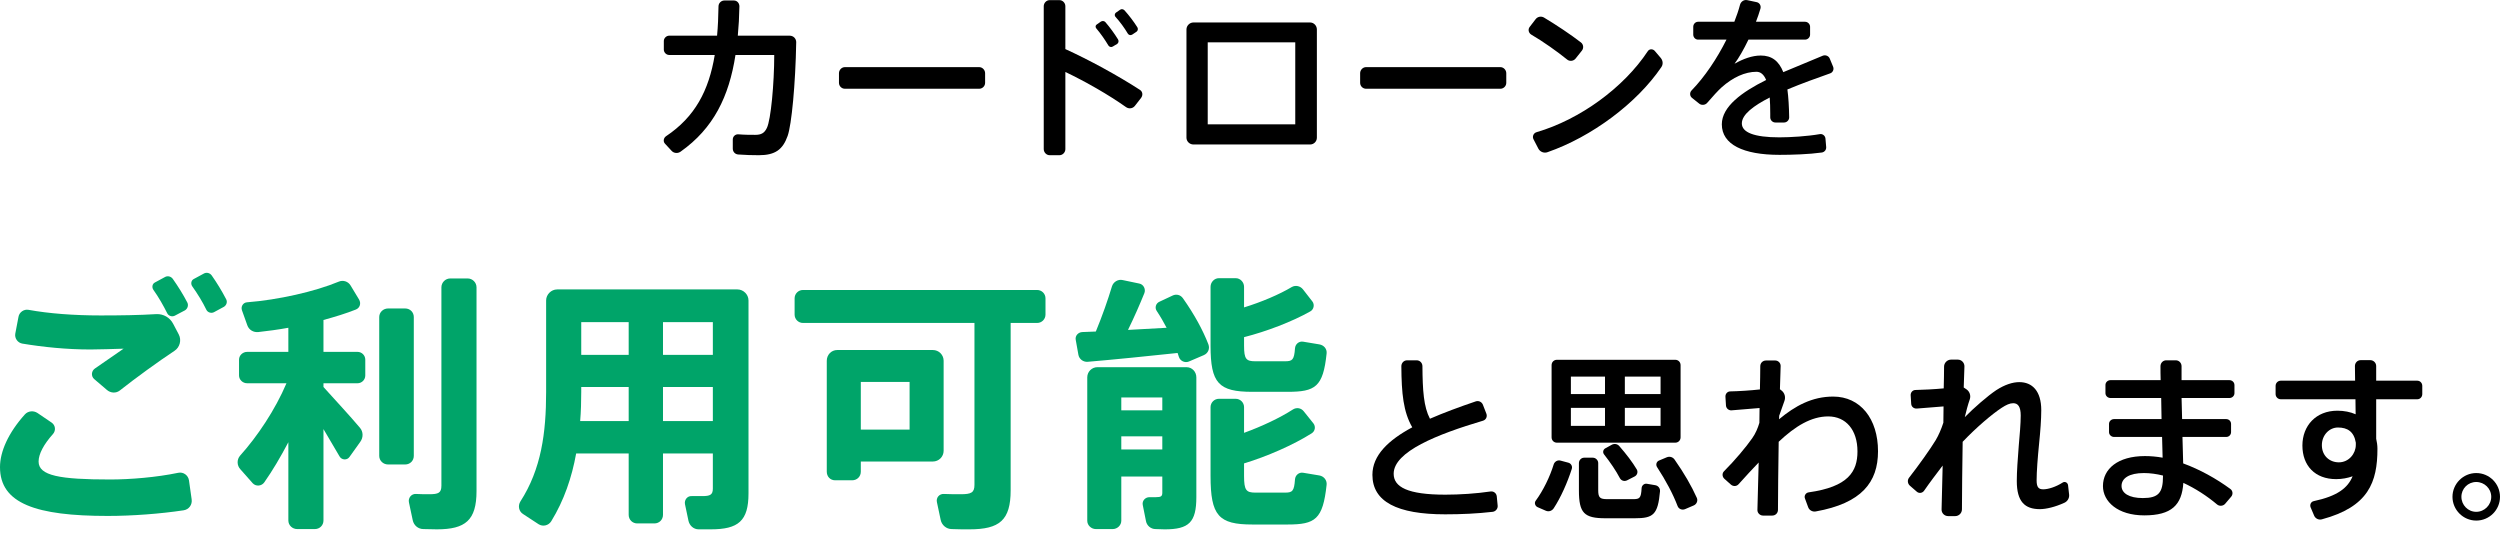 <?xml version="1.0" encoding="UTF-8"?>
<svg id="result_ok-pc" xmlns="http://www.w3.org/2000/svg" viewBox="0 0 392 85">
  <g>
    <path d="M124.846,6.633c-.112,6.555-.728,12.97-1.345,14.679-.756,2.129-1.933,3.025-4.51,3.025-1.008,0-2.129-.028-3.221-.112-.504-.028-.869-.42-.869-.924v-1.429c0-.476,.392-.841,.869-.812,.952,.084,1.933,.084,2.661,.084,.896,0,1.429-.252,1.821-1.093,.617-1.261,1.149-6.947,1.149-11.43h-6.079c-1.008,6.527-3.446,11.514-8.6,15.155-.42,.308-1.037,.28-1.401-.112l-1.037-1.121c-.336-.336-.252-.896,.141-1.177,4.538-3.025,6.723-7.143,7.647-12.746h-7.143c-.448,0-.841-.392-.841-.84v-1.345c0-.448,.392-.841,.841-.841h7.508c.14-1.457,.196-2.969,.224-4.594,0-.504,.42-.924,.925-.924h1.485c.504,0,.869,.42,.869,.924-.028,1.597-.112,3.138-.252,4.594h8.124c.589,0,1.037,.448,1.037,1.037Z"/>
    <path d="M154.465,11.479v1.513c0,.504-.42,.924-.925,.924h-21.066c-.504,0-.924-.42-.924-.924v-1.513c0-.504,.42-.953,.924-.953h21.066c.505,0,.925,.448,.925,.953Z"/>
    <path d="M178.927,15.345l-.981,1.261c-.336,.42-.924,.504-1.373,.196-2.773-1.961-6.303-3.978-9.524-5.519v12.102c0,.504-.42,.952-.925,.952h-1.54c-.505,0-.925-.448-.925-.952V.974c0-.504,.42-.953,.925-.953h1.54c.505,0,.925,.448,.925,.953V7.697c3.698,1.681,8.18,4.118,11.682,6.387,.448,.28,.504,.84,.196,1.26Zm-7.032-10.897c-.168-.196-.14-.476,.084-.616l.644-.448c.224-.14,.532-.112,.7,.084,.701,.812,1.401,1.765,1.989,2.717,.14,.224,.084,.56-.14,.7l-.7,.42c-.224,.14-.532,.056-.672-.168-.532-.896-1.233-1.905-1.905-2.689Zm2.998-1.821c-.168-.196-.112-.504,.084-.644l.644-.448c.225-.168,.505-.112,.701,.084,.728,.812,1.429,1.737,2.017,2.661,.14,.224,.084,.56-.14,.7l-.672,.448c-.224,.14-.532,.084-.672-.14-.532-.896-1.26-1.905-1.961-2.661Z"/>
    <path d="M206.486,4.616V21.592c0,.588-.476,1.064-1.064,1.064h-18.293c-.588,0-1.092-.476-1.092-1.064V4.616c0-.588,.504-1.093,1.092-1.093h18.293c.588,0,1.064,.504,1.064,1.093Zm-3.389,2.017h-13.726v12.858h13.726V6.633Z"/>
    <path d="M236.184,11.479v1.513c0,.504-.42,.924-.925,.924h-21.066c-.504,0-.924-.42-.924-.924v-1.513c0-.504,.42-.953,.924-.953h21.066c.505,0,.925,.448,.925,.953Z"/>
    <path d="M245.708,9.322c-1.485-1.205-3.725-2.801-5.602-3.894-.421-.252-.561-.812-.253-1.204l.925-1.205c.308-.42,.896-.532,1.344-.252,1.961,1.177,4.146,2.633,5.743,3.866,.42,.308,.504,.896,.168,1.317l-.981,1.233c-.336,.42-.952,.476-1.344,.14Zm14.791,1.204c-3.866,5.687-10.925,10.925-17.845,13.334-.532,.196-1.149-.028-1.429-.532l-.756-1.457c-.253-.448-.028-1.009,.476-1.149,6.807-1.989,13.671-7.003,17.425-12.69,.252-.392,.784-.392,1.092-.056l.953,1.12c.336,.42,.392,.98,.084,1.429Z"/>
    <path d="M286.959,11.507c-2.073,.728-4.482,1.597-6.695,2.521,.168,1.233,.252,2.689,.28,4.37,0,.448-.364,.812-.813,.812h-1.344c-.448,0-.812-.364-.812-.812v-.588c0-.952-.028-1.793-.084-2.521-2.521,1.289-4.37,2.661-4.37,4.062,0,1.401,1.905,2.185,5.883,2.185,1.765,0,4.426-.168,6.331-.504,.42-.084,.841,.224,.896,.672l.112,1.317c.056,.448-.252,.84-.701,.896-1.989,.28-4.65,.364-6.611,.364-5.687,0-9.049-1.625-9.049-4.79,0-2.773,3.166-5.07,6.948-6.947-.364-.896-.896-1.289-1.512-1.289-1.793,0-3.698,.868-5.463,2.437-.505,.448-1.457,1.485-2.27,2.437-.308,.364-.896,.42-1.26,.112l-1.121-.896c-.364-.28-.392-.84-.056-1.176,2.045-2.101,3.978-4.987,5.463-7.956h-4.454c-.42,0-.756-.364-.756-.784v-1.233c0-.42,.336-.784,.756-.784h5.687c.364-.925,.672-1.821,.896-2.689,.14-.476,.617-.812,1.121-.701l1.457,.308c.476,.084,.756,.56,.616,1.036-.196,.701-.448,1.373-.7,2.045h7.703c.42,0,.784,.364,.784,.784v1.233c0,.42-.364,.784-.784,.784h-8.88c-.757,1.569-1.513,2.885-2.185,3.782,1.344-.756,2.745-1.288,4.118-1.288,1.709,0,2.83,.84,3.53,2.605l6.191-2.577c.42-.168,.924,.028,1.092,.448l.532,1.289c.168,.42-.056,.896-.476,1.036Z"/>
  </g>
  <g>
    <path d="M30.05,78.293c.126,.841-.421,1.597-1.261,1.723-3.615,.546-8.027,.883-11.894,.883-11.222,0-16.895-1.933-16.895-7.649,0-2.438,1.303-5.38,3.909-8.279,.504-.546,1.344-.63,1.975-.21l2.227,1.513c.589,.42,.673,1.219,.21,1.765-1.47,1.639-2.269,3.152-2.269,4.329,0,2.227,3.32,2.816,11.222,2.816,3.11,0,7.271-.336,10.675-1.051,.798-.168,1.554,.378,1.681,1.177l.421,2.984ZM2.396,52.32l.504-2.648c.127-.714,.841-1.219,1.555-1.093,3.236,.588,7.145,.883,11.305,.883,3.152,0,6.052-.042,8.784-.21,1.093-.042,2.101,.546,2.605,1.513l.883,1.681c.462,.883,.168,2.017-.673,2.564-2.48,1.639-6.136,4.287-8.574,6.22-.588,.462-1.428,.42-2.017-.084l-2.017-1.723c-.505-.462-.421-1.261,.126-1.639l4.497-3.11c-1.639,.042-3.699,.126-5.17,.126-3.741,0-7.439-.378-10.717-.925-.715-.126-1.219-.841-1.093-1.555Zm21.644-6.893c-.252-.378-.168-.925,.252-1.135l1.555-.841c.42-.252,.966-.126,1.26,.294,.799,1.135,1.597,2.396,2.27,3.699,.21,.42,.042,.967-.378,1.219l-1.597,.841c-.421,.21-.967,.042-1.177-.378-.588-1.177-1.345-2.522-2.186-3.698Zm11.053,2.69l-1.554,.841c-.421,.21-.967,.042-1.177-.378-.588-1.219-1.386-2.522-2.227-3.698-.253-.378-.168-.925,.252-1.135l1.555-.841c.42-.252,.967-.126,1.261,.294,.799,1.135,1.597,2.438,2.27,3.741,.21,.42,.042,.925-.379,1.177Z" fill="#00a469"/>
    <path d="M57.277,56.396v2.48c0,.672-.546,1.219-1.219,1.219h-5.338v.588c1.975,2.186,4.161,4.539,5.716,6.388,.546,.63,.546,1.555,.042,2.227l-1.681,2.354c-.378,.546-1.219,.504-1.555-.084l-2.522-4.287v14.332c0,.757-.589,1.345-1.345,1.345h-2.774c-.756,0-1.387-.588-1.387-1.345v-12.272c-1.219,2.312-2.48,4.455-3.783,6.304-.42,.588-1.303,.672-1.807,.126l-1.933-2.186c-.547-.588-.589-1.513-.042-2.143,2.69-2.984,5.506-7.187,7.27-11.348h-6.178c-.672,0-1.261-.546-1.261-1.219v-2.48c0-.672,.589-1.219,1.261-1.219h6.472v-3.782c-1.597,.294-3.194,.504-4.707,.672-.757,.084-1.471-.336-1.724-1.051l-.84-2.354c-.21-.588,.168-1.219,.798-1.261,4.875-.378,10.633-1.681,14.374-3.236,.673-.294,1.471-.042,1.849,.588l1.345,2.227c.337,.588,.127,1.303-.504,1.555-1.471,.588-3.236,1.135-5.085,1.639v5.001h5.338c.673,0,1.219,.546,1.219,1.219Zm6.262,16.433h-2.69c-.756,0-1.386-.588-1.386-1.345v-21.77c0-.756,.63-1.345,1.386-1.345h2.69c.757,0,1.345,.588,1.345,1.345v21.77c0,.756-.589,1.345-1.345,1.345Zm11.18-27.78v31.941c0,4.581-1.723,6.01-6.22,6.01-.672,0-1.387-.042-2.102-.042-.84,0-1.512-.588-1.681-1.387l-.589-2.774c-.168-.714,.379-1.387,1.093-1.345,.672,.042,1.429,.042,2.102,.042,1.428,0,1.891-.21,1.891-1.345v-31.101c0-.756,.63-1.387,1.387-1.387h2.732c.756,0,1.387,.63,1.387,1.387Z" fill="#00a469"/>
    <path d="M117.365,47.108v30.26c0,4.329-1.597,5.632-5.926,5.632h-1.892c-.798,0-1.429-.588-1.597-1.345l-.547-2.606c-.126-.672,.379-1.303,1.051-1.261h1.681c1.219,0,1.639-.21,1.639-1.177v-5.506h-7.817v9.624c0,.756-.588,1.345-1.345,1.345h-2.69c-.757,0-1.345-.588-1.345-1.345v-9.624h-8.237c-.672,3.74-1.892,7.355-3.909,10.633-.421,.672-1.303,.883-1.975,.462l-2.438-1.597c-.673-.42-.841-1.303-.42-1.975,3.278-5.085,4.034-10.759,4.034-17.148v-14.374c0-.925,.799-1.723,1.724-1.723h28.284c.925,0,1.724,.798,1.724,1.723Zm-18.787,13.575h-7.439v.756c0,1.555-.042,3.068-.168,4.581h7.607v-5.338Zm0-5.043v-5.128h-7.439v5.128h7.439Zm13.197-5.128h-7.817v5.128h7.817v-5.128Zm0,15.508v-5.338h-7.817v5.338h7.817Z" fill="#00a469"/>
    <path d="M163.933,46.772v2.564c0,.715-.588,1.303-1.302,1.303h-4.161v26.226c0,4.707-1.723,6.136-6.472,6.136-.883,0-1.85,0-2.774-.042-.841,0-1.555-.63-1.724-1.429l-.588-2.774c-.168-.714,.378-1.345,1.092-1.303,.883,.042,1.808,.042,2.648,.042,1.639,0,2.144-.252,2.144-1.471v-25.385h-26.898c-.714,0-1.303-.588-1.303-1.303v-2.564c0-.714,.589-1.303,1.303-1.303h36.733c.714,0,1.302,.588,1.302,1.303Zm-17.652,25.595h-11.306v1.597c0,.756-.588,1.345-1.344,1.345h-2.69c-.757,0-1.303-.588-1.303-1.345v-17.4c0-.925,.715-1.681,1.639-1.681h15.004c.925,0,1.681,.756,1.681,1.681v14.121c0,.925-.756,1.681-1.681,1.681Zm-3.657-12.482h-7.649v7.481h7.649v-7.481Z" fill="#00a469"/>
    <path d="M189.478,54.001c.252,.672-.042,1.387-.715,1.681l-2.354,1.009c-.63,.252-1.344-.084-1.554-.714l-.21-.63c-4.329,.462-10.129,1.051-14.122,1.387-.673,.042-1.303-.42-1.429-1.093l-.42-2.354c-.126-.63,.378-1.177,1.008-1.219l2.144-.084c1.008-2.437,1.891-4.959,2.522-7.061,.21-.714,.966-1.177,1.681-1.009l2.606,.546c.673,.126,1.051,.883,.799,1.513-.715,1.765-1.597,3.783-2.564,5.758l6.052-.336c-.462-.883-.966-1.765-1.555-2.648-.337-.504-.126-1.177,.42-1.429l2.06-.967c.588-.294,1.261-.126,1.639,.42,1.808,2.564,3.11,4.959,3.993,7.229Zm-1.891,5.17v18.787c0,3.951-1.177,5.043-4.959,5.043-.42,0-.925-.042-1.429-.042-.757,0-1.387-.546-1.513-1.261l-.504-2.522c-.127-.63,.378-1.219,1.05-1.219h1.009c.799,0,1.009-.126,1.009-.714v-2.522h-6.43v6.935c0,.715-.631,1.303-1.345,1.303h-2.648c-.714,0-1.345-.588-1.345-1.303v-22.485c0-.883,.715-1.597,1.597-1.597h13.953c.883,0,1.555,.714,1.555,1.597Zm-11.768,3.152v2.017h6.43v-2.017h-6.43Zm6.43,8.153v-2.059h-6.43v2.059h6.43Zm7.565-16.265v-9.246c0-.714,.589-1.345,1.303-1.345h2.648c.714,0,1.303,.63,1.303,1.345v3.236c2.732-.841,5.506-2.017,7.481-3.194,.589-.336,1.345-.168,1.766,.378l1.471,1.891c.379,.504,.21,1.261-.336,1.555-2.816,1.597-6.893,3.152-10.381,4.035v1.345c0,2.101,.337,2.437,1.765,2.437h4.665c1.134,0,1.429-.21,1.555-2.017,.042-.672,.631-1.177,1.303-1.051l2.522,.42c.714,.126,1.219,.714,1.134,1.429-.546,5.253-1.765,6.01-6.136,6.01h-5.506c-5.296,0-6.556-1.345-6.556-7.229Zm18.198,21.812c-.588,5.422-1.765,6.22-6.136,6.22h-5.506c-5.296,0-6.556-1.387-6.556-7.607v-10.801c0-.714,.589-1.303,1.303-1.303h2.648c.714,0,1.303,.588,1.303,1.303v4.035c2.774-1.009,5.632-2.354,7.649-3.656,.588-.378,1.303-.252,1.723,.294l1.513,1.891c.379,.504,.253,1.219-.294,1.555-2.858,1.807-6.977,3.615-10.591,4.707v1.975c0,2.227,.337,2.606,1.765,2.606h4.665c1.134,0,1.429-.21,1.555-2.059,.042-.672,.631-1.177,1.303-1.051l2.522,.42c.714,.126,1.219,.756,1.134,1.471Z" fill="#00a469"/>
    <path d="M234.047,80.254c-2.437,.28-4.874,.392-7.451,.392-7.536,0-11.402-1.989-11.402-6.191,0-3.054,2.493-5.435,6.247-7.452-1.401-2.437-1.681-5.295-1.709-9.581,0-.504,.392-.925,.896-.925h1.513c.504,0,.896,.42,.896,.925,.028,3.838,.196,6.359,1.177,8.236,2.185-.952,4.622-1.849,7.171-2.717,.476-.168,.98,.084,1.149,.56l.532,1.373c.168,.448-.056,.952-.532,1.093-7.171,2.129-14.007,4.846-14.007,8.32,0,2.073,2.185,3.277,8.096,3.277,2.27,0,4.847-.168,7.116-.504,.476-.056,.896,.28,.953,.756l.14,1.457c.056,.476-.308,.925-.784,.98Z"/>
    <path d="M246.454,73.531c-.672,2.101-1.709,4.454-2.829,6.163-.28,.42-.784,.588-1.233,.392l-1.289-.56c-.392-.168-.56-.672-.308-1.008,1.177-1.597,2.241-3.782,2.83-5.715,.14-.42,.588-.701,1.036-.588l1.261,.336c.42,.112,.673,.56,.532,.98Zm-3.165-4.958v-11.318c0-.476,.364-.841,.84-.841h18.545c.477,0,.841,.364,.841,.841v11.318c0,.476-.364,.84-.841,.84h-18.545c-.476,0-.84-.364-.84-.84Zm3.025-6.779h5.35v-2.745h-5.35v2.745Zm0,4.987h5.35v-2.83h-5.35v2.83Zm13.979,10.225c-.336,3.726-1.064,4.258-3.978,4.258h-4.567c-3.361,0-4.174-.812-4.174-4.37v-4.286c0-.448,.364-.841,.813-.841h1.372c.448,0,.841,.392,.841,.841v4.258c0,1.177,.28,1.401,1.428,1.401h4.034c1.036,0,1.26-.14,1.344-1.737,.028-.42,.42-.756,.84-.672l1.317,.224c.448,.084,.756,.476,.728,.925Zm-6.387-7.06c1.121,1.289,2.045,2.493,2.745,3.67,.224,.392,.056,.896-.336,1.093l-1.205,.616c-.42,.196-.896,.056-1.121-.364-.617-1.176-1.457-2.409-2.465-3.698-.252-.308-.168-.756,.168-.953l1.064-.588c.392-.196,.868-.112,1.149,.224Zm.869-8.152h5.602v-2.745h-5.602v2.745Zm0,4.987h5.602v-2.83h-5.602v2.83Zm10.813,12.466l-1.373,.588c-.476,.196-1.008-.028-1.176-.504-.728-1.905-1.821-3.95-3.221-6.107-.224-.364-.084-.841,.308-1.009l1.205-.504c.448-.196,.953-.056,1.233,.336,1.512,2.157,2.661,4.146,3.501,6.023,.196,.448-.028,.98-.476,1.177Z"/>
    <path d="M294.473,70.757c0,4.874-2.577,8.152-9.777,9.441-.505,.084-1.009-.196-1.177-.672l-.504-1.373c-.168-.42,.14-.896,.588-.953,6.192-.868,7.648-3.249,7.648-6.415,0-3.39-1.821-5.491-4.594-5.491-2.634,0-5.154,1.513-7.76,3.978-.056,4.062-.112,8.04-.112,10.673,0,.504-.392,.896-.896,.896h-1.457c-.476,0-.896-.42-.869-.896l.196-7.424c-.953,1.008-2.073,2.185-3.137,3.39-.308,.364-.84,.392-1.205,.084l-1.037-.925c-.336-.308-.392-.84-.056-1.177,1.681-1.681,3.473-3.81,4.426-5.182,.532-.756,.869-1.569,1.121-2.409,0-.784,.028-1.569,.028-2.325l-4.398,.364c-.448,.028-.84-.308-.869-.756l-.084-1.373c-.028-.448,.308-.841,.756-.841,1.345-.028,3.138-.14,4.651-.308,.028-1.345,.056-2.605,.056-3.642,0-.504,.392-.896,.896-.896h1.457c.476,0,.869,.42,.841,.896l-.112,3.614,.252,.196c.504,.392,.672,1.064,.448,1.653l-.813,2.297c0,.196-.027,.364-.027,.56,2.521-2.101,5.182-3.558,8.488-3.558,4.258,0,7.032,3.474,7.032,8.572Z"/>
    <path d="M323.713,78.825c-1.456,.672-2.885,1.009-3.866,1.009-2.353,0-3.614-1.177-3.614-4.398,0-1.513,.14-3.362,.308-5.547,.14-1.597,.308-3.474,.308-4.734,0-1.373-.42-1.933-1.176-1.933-.532,0-1.093,.252-1.821,.728-1.457,.953-3.922,3.025-6.107,5.323-.056,4.006-.112,7.956-.112,10.589,0,.588-.476,1.064-1.064,1.064h-1.093c-.588,0-1.064-.476-1.037-1.064l.169-6.863c-.98,1.289-2.045,2.689-2.914,3.95-.28,.392-.812,.448-1.149,.14l-1.064-.925c-.364-.308-.448-.868-.14-1.261,1.512-1.933,3.362-4.538,4.174-5.883,.448-.756,.869-1.709,1.205-2.745,0-.868,.028-1.709,.028-2.549l-4.202,.336c-.448,.028-.84-.28-.869-.728l-.084-1.345c-.028-.448,.308-.84,.756-.84,1.261-.028,2.942-.112,4.426-.252,.028-1.261,.056-2.437,.056-3.418,0-.588,.504-1.092,1.092-1.092h1.064c.588,0,1.064,.504,1.036,1.092l-.111,3.278,.42,.28c.504,.336,.728,.98,.532,1.569-.308,.869-.588,1.961-.784,2.801,1.428-1.457,3.586-3.334,4.93-4.23,1.344-.868,2.577-1.261,3.614-1.261,2.045,0,3.446,1.401,3.446,4.398,0,1.429-.14,3.306-.336,5.211-.224,2.241-.392,4.426-.392,5.799,0,1.065,.308,1.401,1.037,1.401,.756,0,1.961-.364,3.053-1.064,.336-.224,.785,0,.84,.42l.168,1.485c.056,.532-.252,1.037-.728,1.261Z"/>
    <path d="M350.363,60.364v1.289c0,.42-.364,.756-.784,.756h-7.508l.084,3.306h6.919c.421,0,.757,.336,.757,.756v1.289c0,.42-.336,.756-.757,.756h-6.863l.112,4.146c2.605,.952,5.182,2.381,7.395,4.006,.392,.28,.448,.841,.14,1.205l-.953,1.12c-.308,.364-.896,.42-1.261,.112-1.596-1.345-3.418-2.521-5.295-3.39-.224,3.474-1.849,5.098-6.135,5.098-4.146,0-6.471-2.157-6.471-4.594,0-2.689,2.325-4.706,6.583-4.706,.896,0,1.849,.084,2.773,.252l-.084-3.25h-7.535c-.421,0-.785-.336-.785-.756v-1.289c0-.42,.364-.756,.785-.756h7.451l-.056-3.306h-7.956c-.42,0-.784-.336-.784-.756v-1.289c0-.42,.364-.756,.784-.756h7.872c-.028-.785-.028-1.513-.028-2.185,0-.504,.393-.925,.897-.925h1.512c.504,0,.896,.42,.896,.925v2.185h7.508c.42,0,.784,.336,.784,.756Zm-11.205,14.315v-.112c-1.009-.252-2.045-.392-2.998-.392-2.297,0-3.502,.812-3.502,2.017,0,1.12,1.149,1.905,3.334,1.905,2.465,0,3.166-.84,3.166-3.417Z"/>
    <path d="M379.813,60.505v1.288c0,.448-.336,.812-.784,.812h-6.443v6.191c.112,.504,.196,1.009,.196,1.569,0,5.238-1.401,9.104-8.712,11.065-.477,.14-1.009-.112-1.205-.56l-.56-1.317c-.168-.42,.056-.896,.504-.98,3.67-.784,5.322-2.045,6.079-3.894-.784,.28-1.652,.448-2.577,.448-3.334,0-5.295-2.129-5.295-5.267,0-3.109,2.129-5.463,5.49-5.463,1.065,0,2.017,.196,2.858,.56,0-.784-.028-1.569-.028-2.353h-11.71c-.448,0-.812-.364-.812-.812v-1.288c0-.448,.364-.812,.812-.812h11.654l-.028-2.297c0-.504,.392-.924,.896-.924h1.513c.504,0,.924,.42,.924,.924v2.297h6.443c.448,0,.784,.364,.784,.812Zm-10.421,9.272v-.364c-.28-1.737-1.317-2.381-2.802-2.381-1.344,0-2.521,1.177-2.521,2.773,0,1.653,1.205,2.689,2.661,2.689,1.597,0,2.661-1.401,2.661-2.717Z"/>
    <path d="M392,77.901c0,2.045-1.653,3.726-3.726,3.726-2.045,0-3.725-1.681-3.725-3.726,0-2.045,1.681-3.726,3.725-3.726,2.073,0,3.726,1.681,3.726,3.726Zm-1.373,0c0-1.289-1.065-2.325-2.354-2.325-1.288,0-2.325,1.036-2.325,2.325,0,1.288,1.037,2.353,2.325,2.353,1.289,0,2.354-1.064,2.354-2.353Z"/>
  </g>
</svg>